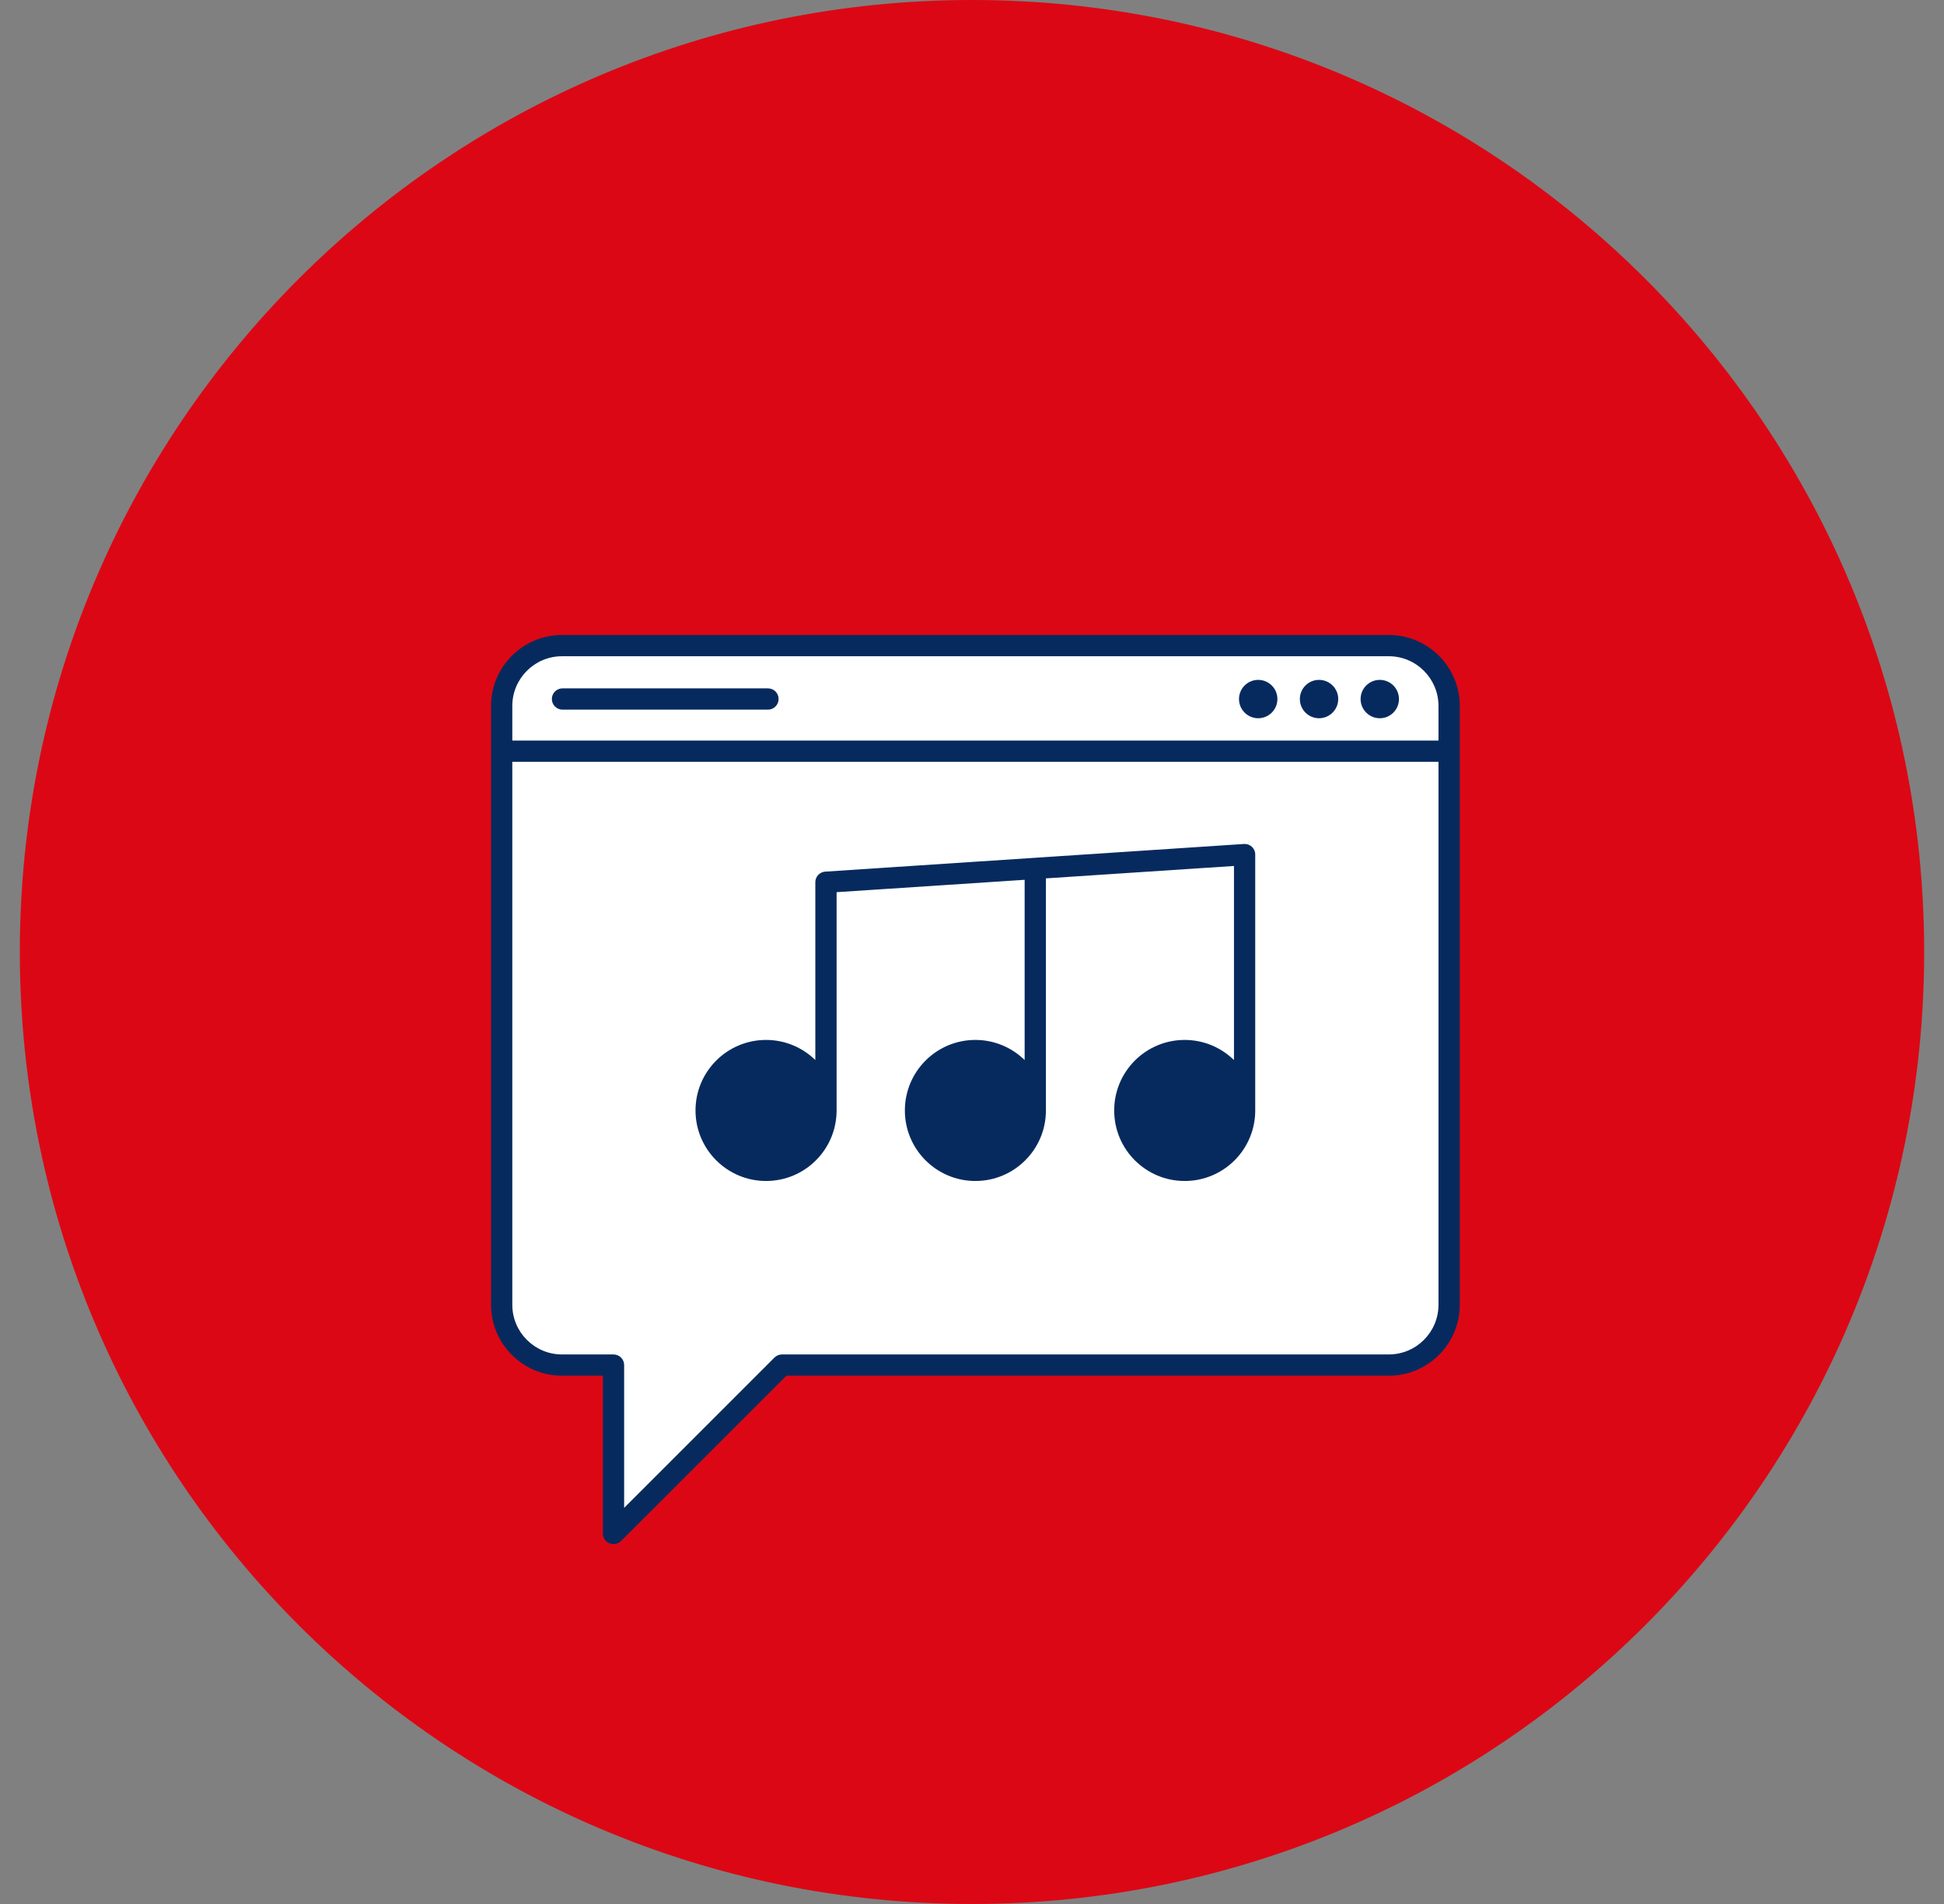 <svg width="49" height="48" viewBox="0 0 49 48" fill="none" xmlns="http://www.w3.org/2000/svg">
<rect x="0" y="0" width="49" height="48" fill="#808080" stroke="none"/>
<g style="mix-blend-mode:multiply">
<g clip-path="url(#clip0_14098_656)">
<path d="M24.5 48C37.755 48 48.5 37.255 48.5 24C48.5 10.745 37.755 0 24.5 0C11.245 0 0.5 10.745 0.5 24C0.5 37.255 11.245 48 24.5 48Z" fill="#DC0714"/>
<path d="M36.526 32.893V17.796C36.526 16.956 35.846 16.275 35.005 16.275H14.165C13.326 16.275 12.645 16.956 12.645 17.796V32.893C12.645 33.733 13.325 34.414 14.165 34.414H15.464V38.659L19.709 34.414H35.005C35.845 34.414 36.526 33.733 36.526 32.893Z" fill="white"/>
<path d="M31.64 21.544C31.64 21.47 31.61 21.399 31.555 21.348C31.501 21.297 31.428 21.272 31.354 21.277L20.801 21.974C20.66 21.983 20.551 22.1 20.551 22.241V26.724C20.23 26.411 19.793 26.217 19.309 26.217C18.328 26.217 17.531 27.013 17.531 27.995C17.531 28.976 18.328 29.773 19.309 29.773C20.291 29.773 21.087 28.977 21.087 27.995V22.492L25.827 22.18V26.724C25.506 26.411 25.069 26.217 24.585 26.217C23.604 26.217 22.808 27.013 22.808 27.995C22.808 28.976 23.604 29.773 24.585 29.773C25.567 29.773 26.363 28.977 26.363 27.996V22.144L31.103 21.831V26.724C30.782 26.411 30.345 26.217 29.861 26.217C28.88 26.217 28.084 27.013 28.084 27.995C28.084 28.976 28.879 29.773 29.861 29.773C30.844 29.773 31.639 28.977 31.639 27.995V21.544H31.64Z" fill="#072A5E"/>
<path d="M35.006 16.008H14.165C13.18 16.008 12.377 16.811 12.377 17.796V32.894C12.377 33.88 13.18 34.682 14.165 34.682H15.196V38.66C15.196 38.768 15.261 38.866 15.361 38.908C15.395 38.921 15.429 38.928 15.464 38.928C15.534 38.928 15.603 38.901 15.654 38.849L19.822 34.682H35.007C35.993 34.682 36.795 33.88 36.795 32.894V17.796C36.795 16.811 35.993 16.008 35.007 16.008H35.006ZM14.165 16.544H35.006C35.696 16.544 36.258 17.105 36.258 17.796V18.67H12.913V17.796C12.913 17.106 13.475 16.544 14.165 16.544H14.165ZM35.006 34.146H19.71C19.638 34.146 19.57 34.175 19.52 34.225L15.732 38.013V34.414C15.732 34.266 15.613 34.146 15.464 34.146H14.165C13.476 34.146 12.913 33.585 12.913 32.894V19.206H36.258V32.894C36.258 33.584 35.697 34.146 35.006 34.146Z" fill="#072A5E"/>
<path d="M19.357 17.89H14.178C14.03 17.89 13.91 17.77 13.91 17.622C13.91 17.473 14.03 17.354 14.178 17.354H19.357C19.506 17.354 19.625 17.473 19.625 17.622C19.625 17.77 19.506 17.89 19.357 17.89Z" fill="#072A5E"/>
<path d="M31.714 18.107C31.981 18.107 32.198 17.89 32.198 17.623C32.198 17.356 31.981 17.14 31.714 17.14C31.447 17.14 31.23 17.356 31.23 17.623C31.23 17.89 31.447 18.107 31.714 18.107Z" fill="#072A5E"/>
<path d="M33.247 18.107C33.514 18.107 33.731 17.89 33.731 17.623C33.731 17.356 33.514 17.14 33.247 17.14C32.98 17.14 32.764 17.356 32.764 17.623C32.764 17.89 32.98 18.107 33.247 18.107Z" fill="#072A5E"/>
<path d="M34.779 18.107C35.046 18.107 35.262 17.89 35.262 17.623C35.262 17.356 35.046 17.14 34.779 17.14C34.511 17.14 34.295 17.356 34.295 17.623C34.295 17.89 34.511 18.107 34.779 18.107Z" fill="#072A5E"/>
</g>
</g>
<defs>
<clipPath id="clip0_14098_656">
<rect width="48" height="48" fill="white" transform="translate(0.5)"/>
</clipPath>
</defs>
</svg>
